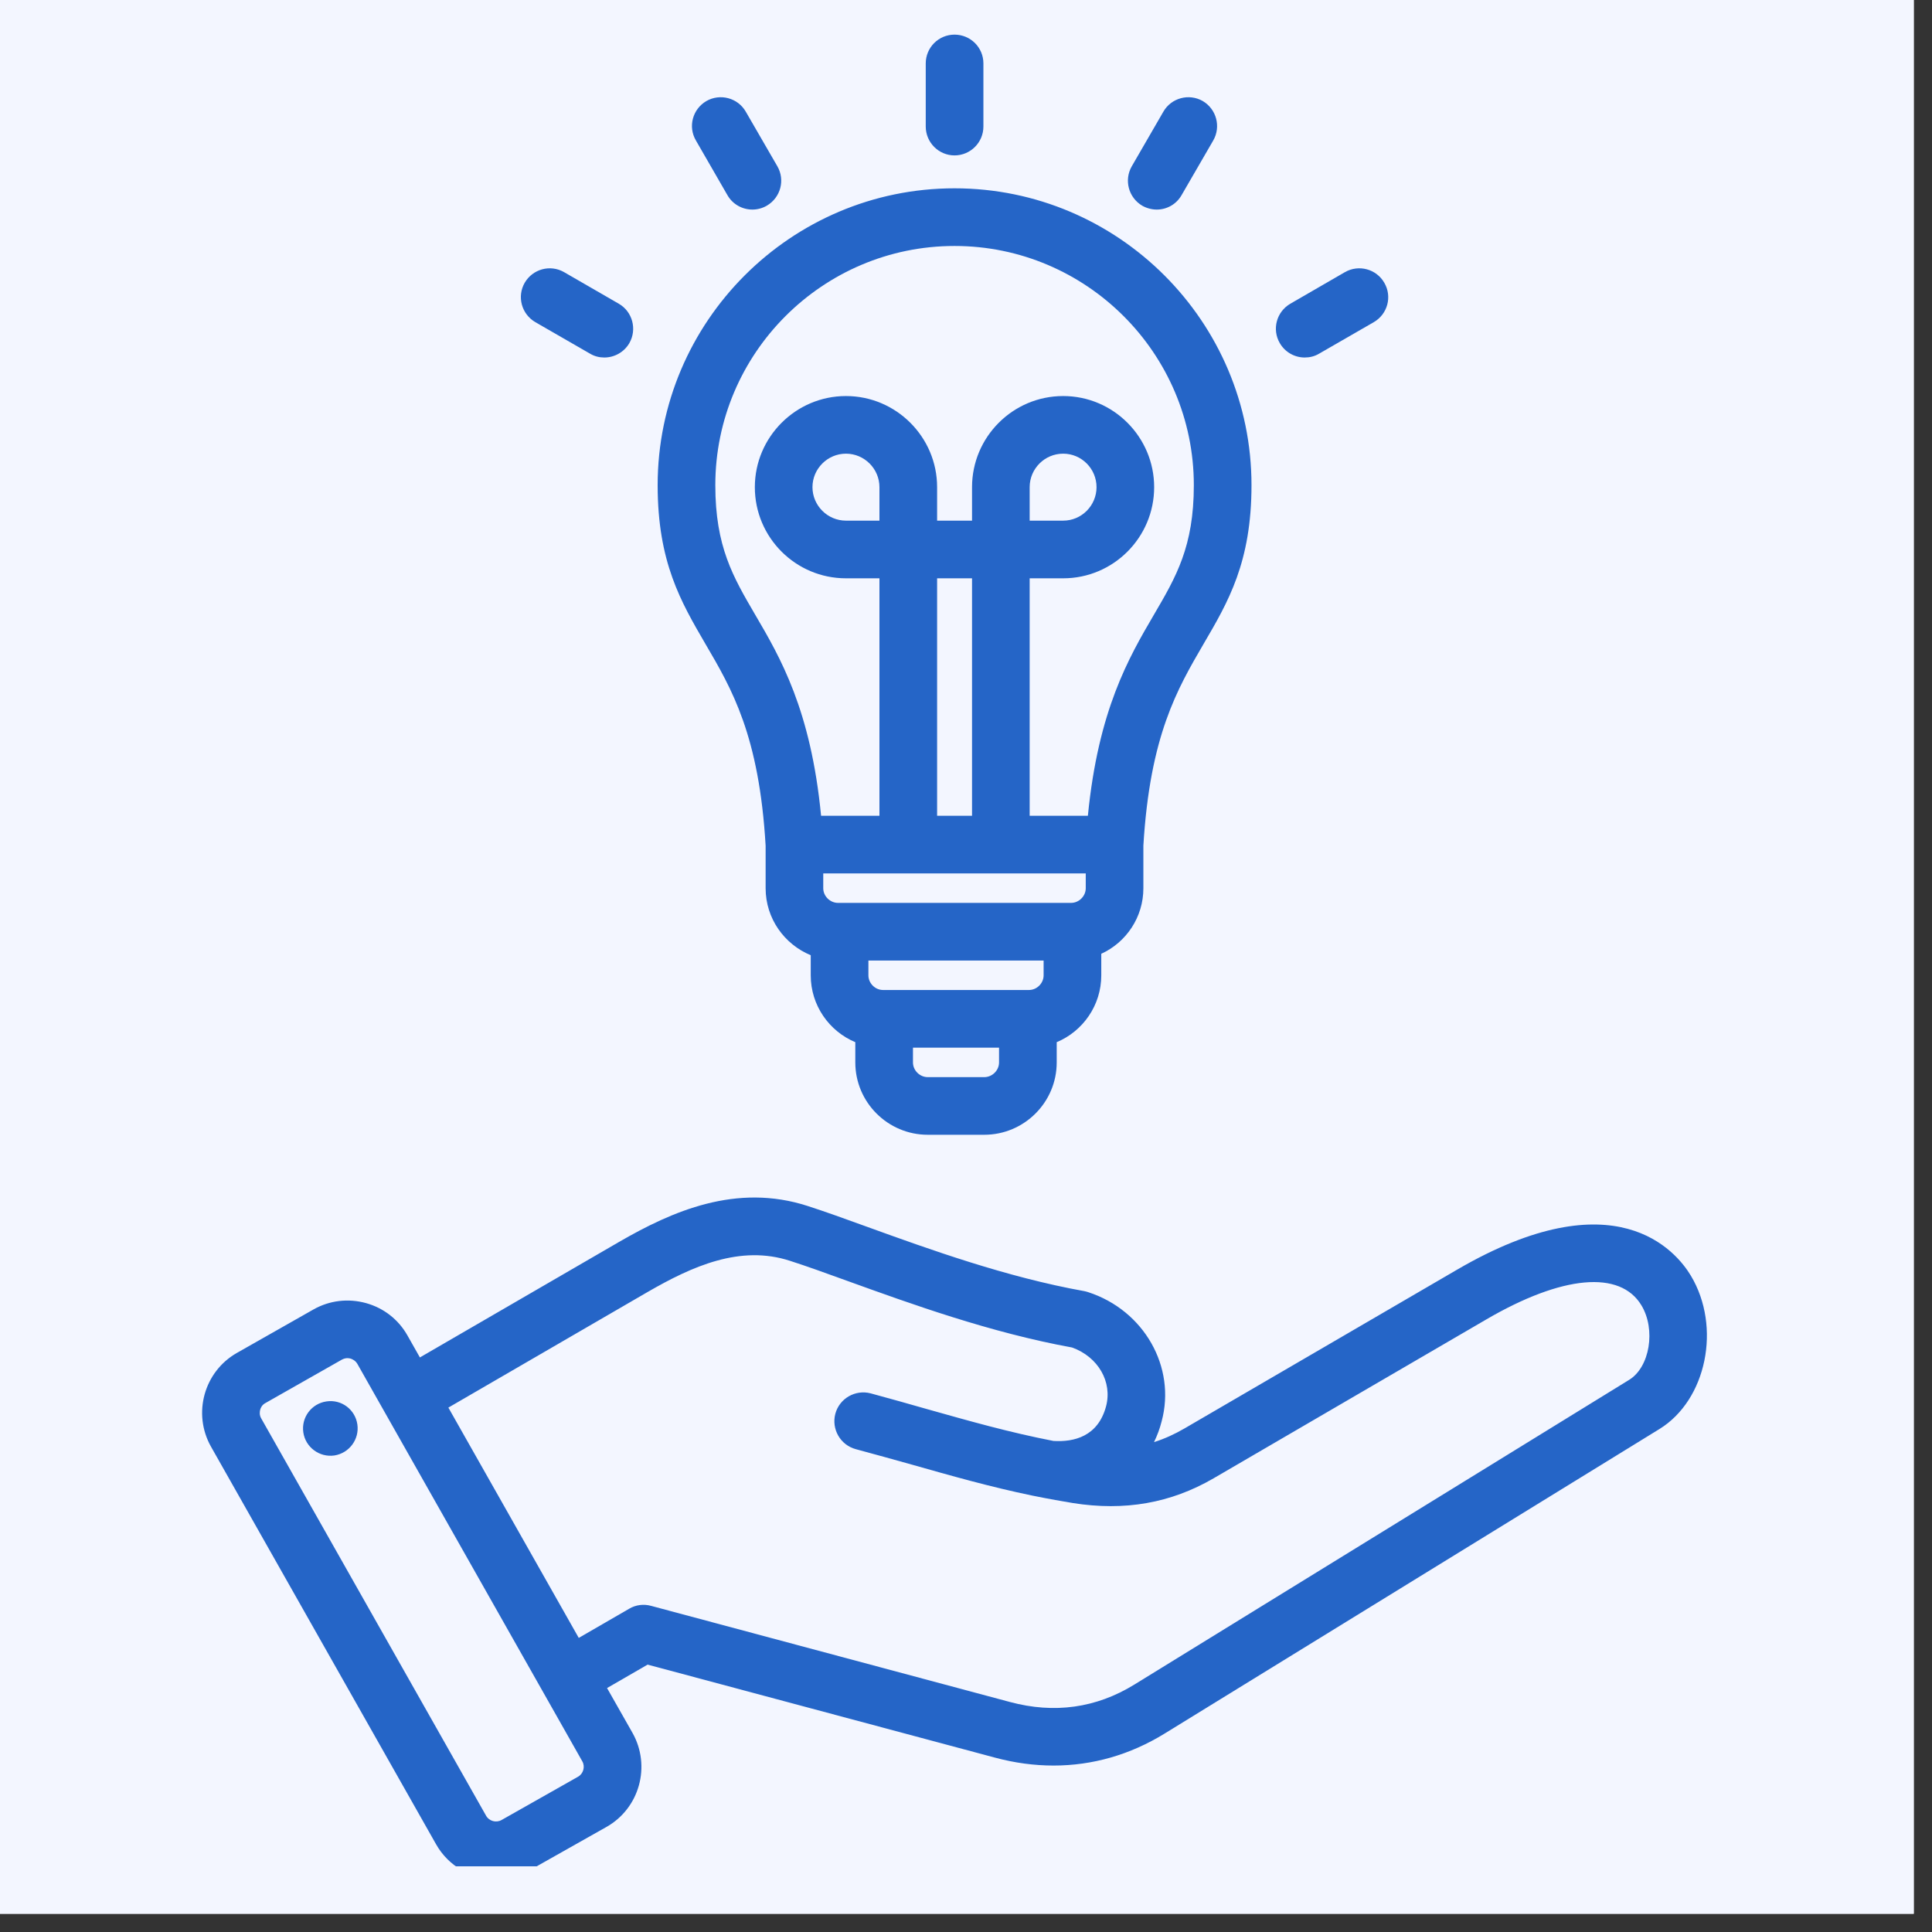<svg xmlns="http://www.w3.org/2000/svg" xmlns:xlink="http://www.w3.org/1999/xlink" width="70" viewBox="0 0 52.5 52.5" height="70" preserveAspectRatio="xMidYMid meet"><rect x="0" y="0" width="52.5" height="52.5" fill="#333333" stroke="none"/><defs><clipPath id="be1f305e28"><path d="M 0 0 L 52.004 0 L 52.004 52.004 L 0 52.004 Z M 0 0 " clip-rule="nonzero"></path></clipPath><clipPath id="c2e178ade9"><path d="M 5.199 0.941 L 46.805 0.941 L 46.805 50.715 L 5.199 50.715 Z M 5.199 0.941 " clip-rule="nonzero"></path></clipPath></defs><g clip-path="url(#be1f305e28)"><path fill="#ffffff" d="M 0 0 L 52.004 0 L 52.004 52.004 L 0 52.004 Z M 0 0 " fill-opacity="1" fill-rule="nonzero"></path><path fill="#f3f6ff" d="M 0 0 L 52.004 0 L 52.004 52.004 L 0 52.004 Z M 0 0 " fill-opacity="1" fill-rule="nonzero"></path></g><g clip-path="url(#c2e178ade9)"><path fill="#2565c7" d="M 20.805 22.98 L 20.805 24.137 C 20.805 24.957 21.312 25.66 22.031 25.957 L 22.031 26.504 C 22.031 27.32 22.531 28.023 23.242 28.32 L 23.242 28.871 C 23.242 29.953 24.125 30.836 25.211 30.836 L 26.746 30.836 C 27.832 30.836 28.715 29.953 28.715 28.871 L 28.715 28.32 C 29.426 28.023 29.926 27.32 29.926 26.504 L 29.926 25.918 C 30.602 25.609 31.07 24.926 31.07 24.137 L 31.07 22.977 C 31.25 19.988 31.992 18.723 32.707 17.496 C 33.375 16.355 34.008 15.277 34.008 13.184 C 34.008 8.738 30.387 5.117 25.938 5.117 C 21.492 5.117 17.871 8.738 17.871 13.184 C 17.871 15.277 18.504 16.355 19.168 17.496 C 19.887 18.723 20.629 19.988 20.805 22.98 Z M 23.898 14.148 L 22.988 14.148 C 22.488 14.148 22.078 13.738 22.078 13.238 C 22.078 12.738 22.488 12.328 22.988 12.328 C 23.488 12.328 23.898 12.738 23.898 13.238 Z M 26.414 22.168 L 25.465 22.168 L 25.465 15.715 L 26.414 15.715 Z M 29.504 23.734 L 29.504 24.137 C 29.504 24.352 29.32 24.535 29.105 24.535 L 22.773 24.535 C 22.555 24.535 22.371 24.352 22.371 24.137 L 22.371 23.734 Z M 28.359 26.504 C 28.359 26.719 28.176 26.902 27.961 26.902 L 23.996 26.902 C 23.781 26.902 23.598 26.719 23.598 26.504 L 23.598 26.102 L 28.359 26.102 Z M 26.746 29.27 L 25.211 29.27 C 24.992 29.27 24.809 29.086 24.809 28.871 L 24.809 28.469 L 27.148 28.469 L 27.148 28.871 C 27.148 29.086 26.965 29.27 26.746 29.27 Z M 25.938 6.684 C 29.523 6.684 32.441 9.602 32.441 13.184 C 32.441 14.852 31.961 15.672 31.355 16.707 C 30.676 17.867 29.844 19.293 29.562 22.168 L 27.98 22.168 L 27.98 15.715 L 28.891 15.715 C 30.254 15.715 31.363 14.605 31.363 13.238 C 31.363 11.875 30.254 10.762 28.891 10.762 C 27.523 10.762 26.414 11.875 26.414 13.238 L 26.414 14.148 L 25.465 14.148 L 25.465 13.238 C 25.465 11.875 24.352 10.762 22.988 10.762 C 21.625 10.762 20.512 11.875 20.512 13.238 C 20.512 14.605 21.621 15.715 22.988 15.715 L 23.898 15.715 L 23.898 22.168 L 22.312 22.168 C 22.035 19.293 21.203 17.867 20.523 16.707 C 19.918 15.672 19.438 14.852 19.438 13.184 C 19.438 9.602 22.355 6.684 25.938 6.684 Z M 27.98 14.148 L 27.98 13.238 C 27.98 12.738 28.387 12.328 28.891 12.328 C 29.391 12.328 29.797 12.738 29.797 13.238 C 29.797 13.738 29.391 14.148 28.891 14.148 Z M 25.156 3.438 L 25.156 1.723 C 25.156 1.289 25.508 0.941 25.938 0.941 C 26.371 0.941 26.723 1.289 26.723 1.723 L 26.723 3.438 C 26.723 3.871 26.371 4.223 25.938 4.223 C 25.508 4.223 25.156 3.871 25.156 3.438 Z M 18.91 3.816 C 18.691 3.441 18.82 2.965 19.195 2.746 C 19.57 2.531 20.051 2.66 20.266 3.035 L 21.125 4.52 C 21.34 4.895 21.211 5.371 20.836 5.59 C 20.715 5.66 20.578 5.695 20.445 5.695 C 20.176 5.695 19.91 5.555 19.766 5.301 Z M 14.258 7.684 C 14.477 7.309 14.953 7.18 15.328 7.395 L 16.816 8.254 C 17.188 8.469 17.316 8.949 17.102 9.324 C 16.957 9.574 16.691 9.715 16.422 9.715 C 16.289 9.715 16.156 9.684 16.031 9.609 L 14.547 8.754 C 14.172 8.535 14.043 8.059 14.258 7.684 Z M 30.754 4.52 L 31.613 3.035 C 31.828 2.66 32.309 2.531 32.684 2.746 C 33.055 2.965 33.184 3.441 32.969 3.816 L 32.109 5.301 C 31.965 5.555 31.703 5.695 31.434 5.695 C 31.301 5.695 31.164 5.66 31.039 5.59 C 30.668 5.371 30.539 4.895 30.754 4.52 Z M 34.777 9.324 C 34.559 8.949 34.688 8.473 35.062 8.254 L 36.547 7.395 C 36.922 7.18 37.402 7.309 37.617 7.684 C 37.836 8.059 37.707 8.535 37.332 8.754 L 35.848 9.609 C 35.723 9.684 35.59 9.715 35.453 9.715 C 35.184 9.715 34.922 9.574 34.777 9.324 Z M 45.949 34.668 C 45.547 33.996 43.898 31.996 39.598 34.5 L 32.188 38.816 C 31.918 38.973 31.645 39.098 31.359 39.188 C 31.445 39.012 31.516 38.824 31.566 38.625 C 31.965 37.148 31.086 35.605 29.57 35.113 C 29.539 35.102 29.504 35.094 29.469 35.086 C 27.352 34.707 25.254 33.949 23.57 33.34 C 22.98 33.125 22.426 32.926 21.953 32.773 C 20.008 32.141 18.262 32.914 16.812 33.754 L 11.41 36.887 L 11.074 36.293 C 10.828 35.855 10.426 35.543 9.945 35.41 C 9.461 35.277 8.957 35.336 8.52 35.582 L 6.441 36.762 C 5.543 37.27 5.227 38.414 5.734 39.312 L 11.848 50.113 C 12.191 50.723 12.828 51.066 13.48 51.066 C 13.793 51.066 14.109 50.988 14.398 50.82 L 16.48 49.645 C 17.379 49.137 17.695 47.992 17.188 47.09 L 16.496 45.871 L 17.598 45.234 L 27.039 47.762 C 27.574 47.906 28.105 47.977 28.629 47.977 C 29.688 47.977 30.711 47.684 31.645 47.109 L 45.094 38.832 C 46.375 38.043 46.781 36.059 45.949 34.668 Z M 15.707 48.281 L 13.629 49.457 C 13.484 49.539 13.293 49.488 13.211 49.344 L 7.098 38.543 C 7.043 38.449 7.059 38.355 7.07 38.309 C 7.082 38.262 7.117 38.176 7.215 38.125 L 9.293 36.945 C 9.344 36.918 9.398 36.906 9.441 36.906 C 9.477 36.906 9.504 36.914 9.527 36.918 C 9.574 36.934 9.656 36.969 9.711 37.062 L 15.824 47.863 C 15.906 48.008 15.852 48.199 15.707 48.281 Z M 44.27 37.496 L 30.824 45.777 C 29.789 46.414 28.652 46.574 27.445 46.25 L 17.691 43.637 C 17.492 43.582 17.277 43.609 17.098 43.715 L 15.727 44.508 L 12.184 38.25 L 17.598 35.109 C 18.809 34.41 20.113 33.82 21.469 34.262 C 21.918 34.406 22.438 34.594 23.039 34.812 C 24.762 35.434 26.906 36.211 29.133 36.617 C 29.84 36.871 30.234 37.551 30.055 38.219 C 29.836 39.031 29.191 39.191 28.625 39.156 C 27.422 38.922 26.336 38.613 25.199 38.293 C 24.707 38.152 24.195 38.008 23.66 37.863 C 23.242 37.754 22.812 38 22.699 38.418 C 22.59 38.836 22.836 39.266 23.254 39.379 C 23.777 39.52 24.281 39.66 24.77 39.797 C 25.859 40.105 26.898 40.402 28.051 40.641 C 28.504 40.734 28.902 40.801 29.156 40.844 C 30.562 41.066 31.812 40.848 32.977 40.172 L 40.387 35.855 C 42.449 34.652 44.027 34.508 44.605 35.473 C 45 36.129 44.832 37.152 44.27 37.496 Z M 9.711 38.707 C 9.77 39.113 9.488 39.488 9.086 39.551 C 8.68 39.609 8.301 39.328 8.242 38.922 C 8.184 38.516 8.465 38.141 8.871 38.082 C 9.277 38.02 9.652 38.301 9.711 38.707 Z M 9.711 38.707 " fill-opacity="1" fill-rule="evenodd"></path></g></svg>